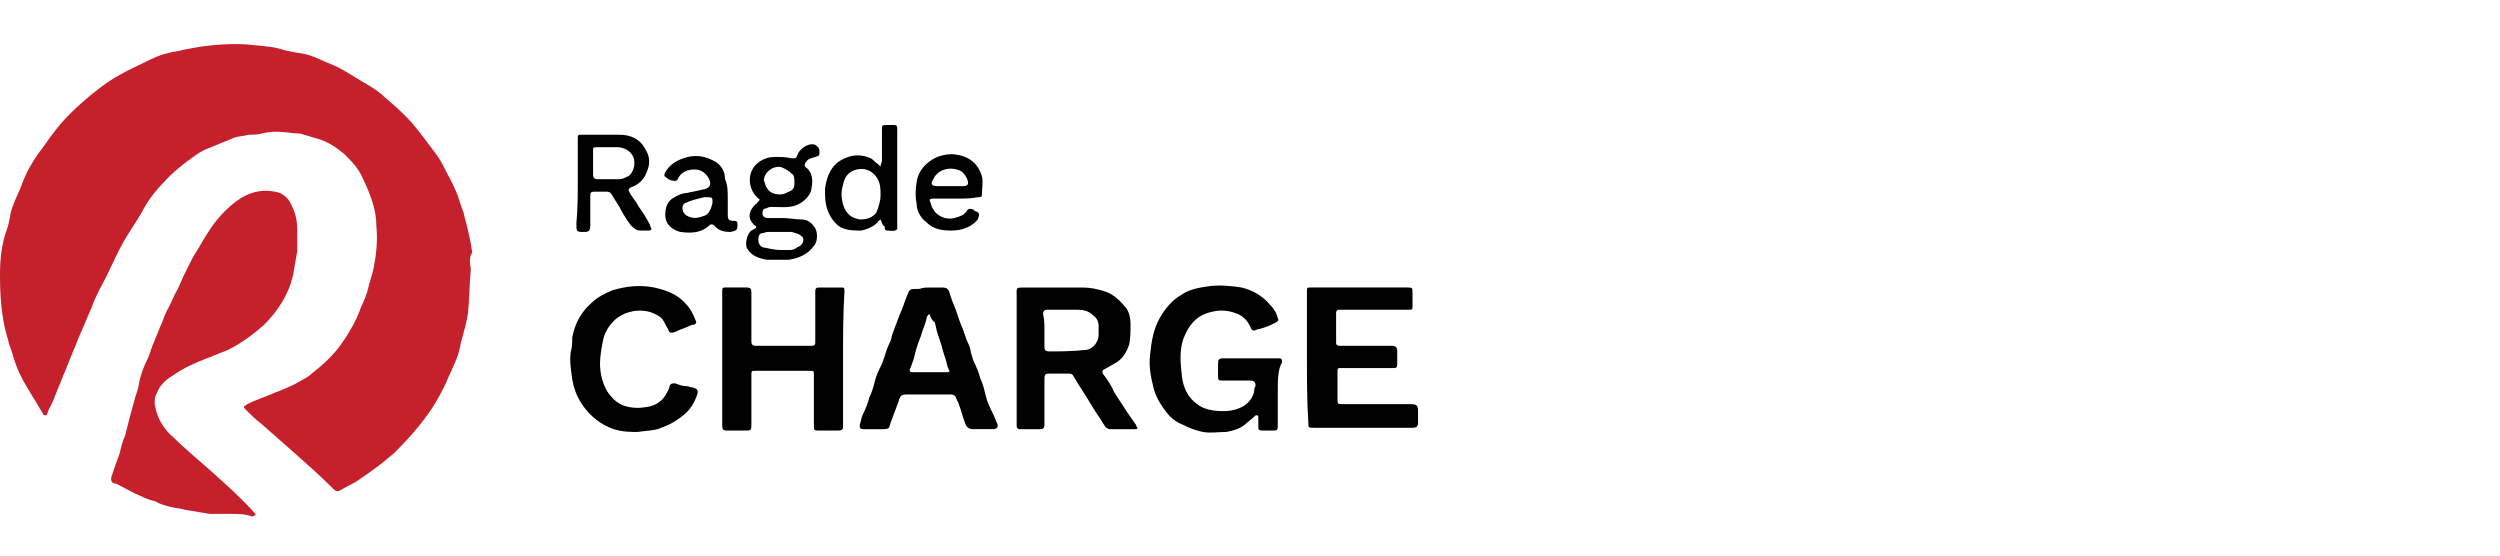 <?xml version="1.0" encoding="utf-8"?>
<!-- Generator: Adobe Illustrator 26.2.1, SVG Export Plug-In . SVG Version: 6.00 Build 0)  -->
<svg version="1.1" id="Layer_1" xmlns="http://www.w3.org/2000/svg" xmlns:xlink="http://www.w3.org/1999/xlink" x="0px" y="0px"
	 viewBox="0 0 180 40" style="enable-background:new 0 0 180 40;" xml:space="preserve">
<style type="text/css">
	.st0{fill:#C5202C;}
</style>
<g>
	<path class="st0" d="M33.9,19.4c-0.1,1-0.1,2.1-0.2,3.1c-0.1,0.7-0.3,1.4-0.5,2.1c-0.1,0.5-0.2,1-0.4,1.4c-0.2,0.5-0.5,1.1-0.7,1.6
		c-0.3,0.6-0.6,1.2-1,1.8c-0.8,1.2-1.7,2.2-2.7,3.2c-0.8,0.7-1.6,1.3-2.5,1.9c-0.4,0.3-0.9,0.5-1.4,0.8c-0.2,0.1-0.3,0.1-0.5-0.1
		c-0.9-0.9-1.8-1.7-2.7-2.5c-0.8-0.7-1.6-1.4-2.5-2.2c-0.4-0.3-0.7-0.6-1.1-1c-0.2-0.2-0.2-0.2,0.1-0.4c0.6-0.3,1.2-0.5,1.7-0.7
		c0.4-0.2,0.8-0.3,1.2-0.5c0.5-0.2,1-0.5,1.5-0.8c0.5-0.4,1-0.8,1.5-1.3c0.6-0.6,1.1-1.3,1.5-2c0.3-0.5,0.6-1.1,0.8-1.7
		c0.2-0.4,0.4-0.9,0.5-1.3c0.1-0.5,0.3-1,0.4-1.5c0.2-1,0.3-2,0.2-3c0-0.6-0.1-1.2-0.3-1.8c-0.2-0.6-0.4-1.1-0.7-1.7
		c-0.3-0.7-0.8-1.2-1.3-1.7c-0.6-0.5-1.2-0.9-1.9-1.1c-0.3-0.1-0.7-0.2-1-0.3c-0.2-0.1-0.5-0.1-0.7-0.1c-0.8-0.1-1.5-0.2-2.3,0
		c-0.3,0.1-0.7,0.1-1,0.1c-0.3,0.1-0.7,0.1-1,0.2c-0.7,0.3-1.5,0.6-2.2,0.9c-0.4,0.2-0.8,0.5-1.2,0.8s-0.9,0.7-1.3,1.1
		c-0.8,0.8-1.5,1.6-2,2.6c-0.4,0.7-0.9,1.4-1.3,2.1c-0.4,0.7-0.7,1.4-1,2c-0.3,0.7-0.7,1.3-1,2c-0.2,0.4-0.3,0.8-0.5,1.2
		C6.2,23.1,6,23.5,5.8,24c-0.2,0.4-0.3,0.8-0.5,1.2c-0.2,0.5-0.4,1-0.6,1.5c-0.2,0.4-0.3,0.8-0.5,1.2C4,28.4,3.8,29,3.5,29.5
		c0,0.1-0.1,0.2-0.1,0.3c0,0.1-0.1,0.1-0.1,0.1c-0.1,0-0.2,0-0.2-0.1c-0.4-0.7-0.8-1.3-1.2-2c-0.3-0.5-0.5-0.9-0.7-1.4
		s-0.3-1-0.5-1.5c-0.1-0.2-0.1-0.5-0.2-0.7C0.1,22.8,0,21.3,0,19.8c0-1.1,0.1-2.2,0.5-3.3c0.2-0.5,0.2-1.1,0.4-1.6
		c0.2-0.6,0.5-1.1,0.7-1.7c0.3-0.8,0.7-1.5,1.2-2.2c0.4-0.5,0.7-1,1.1-1.5C4.5,8.7,5.2,8,6,7.3s1.7-1.4,2.6-1.9
		C9.3,5,10,4.7,10.8,4.3C11.4,4,12,3.8,12.7,3.7c1.7-0.4,3.4-0.6,5.1-0.5c0.8,0.1,1.5,0.1,2.3,0.3c0.6,0.2,1.3,0.3,1.9,0.4
		c0.4,0.1,0.9,0.3,1.3,0.5c0.5,0.2,1,0.4,1.5,0.7c0.5,0.3,1,0.6,1.5,0.9s1,0.6,1.4,1c0.7,0.6,1.4,1.2,2,1.9s1.1,1.4,1.7,2.2
		c0.3,0.4,0.5,0.8,0.7,1.2s0.5,0.9,0.7,1.4c0.2,0.4,0.3,0.9,0.5,1.4c0.1,0.2,0.1,0.4,0.2,0.7c0.2,0.8,0.4,1.6,0.5,2.4
		C33.8,18.4,33.8,18.9,33.9,19.4C33.8,19.4,33.8,19.4,33.9,19.4z"/>
	<path class="st0" d="M16.6,37c-0.5,0-1,0-1.5,0c-0.6-0.1-1.2-0.2-1.8-0.3c-0.3-0.1-0.6-0.1-1-0.2c-0.4-0.1-0.8-0.2-1.1-0.4
		c-0.4-0.1-0.7-0.2-1.1-0.4c-0.5-0.2-1-0.5-1.4-0.7c-0.2-0.1-0.3-0.2-0.5-0.2C8,34.7,8,34.6,8,34.4c0.2-0.6,0.4-1.2,0.6-1.7
		c0.1-0.4,0.2-0.9,0.4-1.3c0.2-0.8,0.4-1.6,0.6-2.3c0.1-0.4,0.2-0.7,0.3-1s0.1-0.6,0.2-0.9c0.1-0.4,0.3-0.9,0.5-1.3s0.3-0.9,0.5-1.3
		c0.1-0.3,0.3-0.7,0.4-1c0.2-0.4,0.3-0.8,0.5-1.2c0.3-0.5,0.5-1.1,0.8-1.6c0.2-0.4,0.3-0.7,0.5-1.1s0.4-0.8,0.6-1.2
		c0.4-0.6,0.7-1.2,1.1-1.8c0.5-0.8,1.2-1.6,2-2.2c0.8-0.6,1.7-0.9,2.8-0.7c0.6,0.1,1,0.5,1.2,1c0.3,0.6,0.4,1.1,0.4,1.8
		c0,0.5,0,1,0,1.5c-0.1,0.6-0.2,1.1-0.3,1.7c-0.1,0.4-0.2,0.8-0.4,1.2c-0.4,0.9-1,1.7-1.7,2.4c-0.8,0.7-1.6,1.3-2.6,1.8
		c-0.5,0.2-1,0.4-1.5,0.6c-0.8,0.3-1.7,0.7-2.4,1.2c-0.5,0.3-1,0.7-1.2,1.3c-0.2,0.3-0.2,0.7-0.1,1.1c0.2,0.9,0.7,1.6,1.3,2.1
		c0.9,0.9,1.9,1.7,2.9,2.6c1,0.9,2,1.8,2.9,2.8c0.1,0.1,0.1,0.1,0.1,0.2c-0.1,0-0.2,0.1-0.2,0.1C17.7,37,17.1,37,16.6,37L16.6,37z"
		/>
	<path d="M73.2,25.8c0-1.5,0-3,0-4.5c0-0.6-0.1-0.6,0.6-0.6c1.4,0,2.7,0,4.1,0c0.6,0,1.1,0.1,1.7,0.3c0.6,0.2,1.1,0.7,1.5,1.2
		c0.2,0.3,0.3,0.7,0.3,1.1c0,0.5,0,1-0.1,1.5c-0.2,0.6-0.5,1.1-1.1,1.4c-0.2,0.1-0.5,0.3-0.7,0.4s-0.1,0.2-0.1,0.3
		c0.3,0.4,0.6,0.8,0.8,1.3c0.3,0.5,0.6,0.9,0.9,1.4c0.2,0.3,0.5,0.7,0.7,1c0,0.1,0.1,0.2,0.1,0.2c0,0.1-0.1,0.1-0.2,0.1
		c-0.6,0-1.2,0-1.8,0c-0.1,0-0.3-0.1-0.4-0.3c-0.3-0.5-0.6-0.9-0.9-1.4c-0.4-0.7-0.9-1.4-1.3-2.1c-0.1-0.2-0.2-0.2-0.4-0.2
		c-0.4,0-0.9,0-1.3,0c-0.3,0-0.4,0-0.4,0.4c0,0.9,0,1.8,0,2.8c0,0.2,0,0.3,0,0.5s-0.1,0.3-0.3,0.3c-0.5,0-1,0-1.5,0
		c-0.1,0-0.2-0.1-0.2-0.2s0-0.2,0-0.2C73.2,28.9,73.2,27.3,73.2,25.8z M75.2,23.8c0,0.4,0,0.8,0,1.2c0,0.2,0.1,0.3,0.3,0.3
		c0.9,0,1.7,0,2.6-0.1c0.5,0,1-0.5,1-1.1c0-0.2,0-0.4,0-0.6c0-0.3-0.1-0.6-0.4-0.8c-0.3-0.3-0.7-0.4-1.1-0.4c-0.7,0-1.5,0-2.2,0
		c-0.2,0-0.3,0.1-0.3,0.3C75.2,23,75.2,23.4,75.2,23.8z"/>
	<path d="M92,28.2c0,0.8,0,1.6,0,2.4c0,0.3,0,0.4-0.3,0.4s-0.6,0-0.8,0c-0.3,0-0.3-0.1-0.3-0.3c0-0.2,0-0.4,0-0.6
		c0-0.1,0-0.2-0.1-0.2s-0.1,0-0.2,0.1c-0.2,0.2-0.5,0.4-0.7,0.6c-0.4,0.3-0.8,0.4-1.3,0.5c-0.6,0-1.1,0.1-1.7,0
		c-0.5-0.1-1-0.3-1.4-0.5c-0.5-0.2-0.9-0.5-1.2-0.9c-0.4-0.5-0.7-1-0.9-1.6c-0.2-0.8-0.4-1.6-0.3-2.5s0.2-1.8,0.7-2.7
		c0.4-0.7,0.9-1.3,1.6-1.7c0.6-0.4,1.3-0.5,2-0.6c0.8-0.1,1.6,0,2.3,0.1c0.8,0.2,1.5,0.6,2,1.2c0.3,0.3,0.5,0.6,0.6,1
		c0.1,0.2,0,0.2-0.1,0.3c-0.4,0.2-0.8,0.4-1.3,0.5c-0.1,0-0.2,0.1-0.3,0.1s-0.2-0.1-0.2-0.1c-0.2-0.5-0.5-0.9-1-1.1s-1-0.3-1.6-0.2
		c-0.6,0.1-1.1,0.3-1.5,0.7c-0.4,0.4-0.6,0.8-0.8,1.3c-0.3,0.9-0.2,1.8-0.1,2.7c0.1,0.8,0.4,1.5,1.1,2c0.5,0.4,1.2,0.5,1.9,0.5
		c0.5,0,1-0.1,1.5-0.4c0.4-0.3,0.6-0.6,0.7-1c0-0.1,0-0.3,0.1-0.4c0-0.3-0.1-0.4-0.4-0.4c-0.6,0-1.3,0-1.9,0c-0.4,0-0.4,0-0.4-0.4
		c0-0.3,0-0.6,0-0.9c0-0.2,0.1-0.3,0.3-0.3c1.4,0,2.7,0,4.1,0c0.2,0,0.2,0.1,0.2,0.3C92,26.6,92,27.4,92,28.2z"/>
	<path d="M60.7,25.8c0,1.6,0,3.2,0,4.8c0,0.3,0,0.4-0.4,0.4s-0.9,0-1.3,0s-0.4,0-0.4-0.4c0-1.2,0-2.4,0-3.6c0-0.3,0-0.3-0.3-0.3
		c-1.3,0-2.6,0-3.9,0c-0.3,0-0.3,0-0.3,0.3c0,1.2,0,2.3,0,3.5c0,0.5,0,0.5-0.5,0.5c-0.4,0-0.9,0-1.3,0c-0.2,0-0.3-0.1-0.3-0.3
		c0-0.2,0-0.5,0-0.7c0-2.9,0-5.9,0-8.8c0-0.1,0-0.2,0-0.3c0-0.2,0.1-0.2,0.2-0.2c0.5,0,1.1,0,1.6,0c0.2,0,0.3,0.1,0.3,0.3
		c0,0.7,0,1.4,0,2.1c0,0.5,0,1,0,1.5c0,0.2,0.1,0.3,0.3,0.3c1.3,0,2.6,0,4,0c0.3,0,0.3-0.1,0.3-0.3c0-1.2,0-2.4,0-3.5
		c0-0.3,0-0.4,0.3-0.4c0.5,0,1,0,1.5,0c0.3,0,0.3,0,0.3,0.3C60.7,22.6,60.7,24.2,60.7,25.8z"/>
	<path d="M94.1,25.8c0-1.6,0-3.2,0-4.8c0-0.3,0-0.3,0.3-0.3c2.3,0,4.6,0,6.9,0c0.4,0,0.4,0,0.4,0.4c0,0.3,0,0.6,0,0.9s0,0.3-0.3,0.3
		c-1.6,0-3.2,0-4.8,0c-0.1,0-0.2,0-0.2,0c-0.1,0-0.2,0.1-0.2,0.2c0,0.7,0,1.5,0,2.2c0,0.2,0.2,0.2,0.3,0.2c0.6,0,1.1,0,1.7,0
		c0.7,0,1.3,0,2,0c0.3,0,0.4,0.1,0.4,0.4s0,0.6,0,0.9s-0.1,0.3-0.3,0.3c-1.2,0-2.5,0-3.7,0c-0.3,0-0.3,0-0.3,0.3c0,0.6,0,1.3,0,1.9
		c0,0.4,0,0.4,0.4,0.4c1.6,0,3.3,0,4.9,0c0.4,0,0.5,0.1,0.5,0.5c0,0.3,0,0.6,0,0.8c0,0.3-0.1,0.4-0.4,0.4h-0.1c-2.3,0-4.7,0-7,0
		c-0.4,0-0.4,0-0.4-0.4C94.1,28.9,94.1,27.3,94.1,25.8z"/>
	<path d="M66.9,20.7c0.3,0,0.6,0,0.9,0c0.4,0,0.5,0.1,0.6,0.5c0.1,0.3,0.2,0.6,0.3,0.8c0.2,0.5,0.3,0.9,0.5,1.4
		c0.2,0.4,0.3,0.9,0.5,1.3c0.1,0.2,0.2,0.5,0.2,0.7c0.1,0.2,0.1,0.4,0.2,0.6c0.2,0.4,0.4,0.9,0.5,1.3c0.2,0.4,0.3,0.9,0.4,1.3
		s0.3,0.8,0.5,1.2c0.1,0.2,0.2,0.5,0.3,0.7c0.1,0.2,0,0.4-0.3,0.4c-0.5,0-1,0-1.4,0c-0.3,0-0.5-0.1-0.6-0.4c-0.2-0.5-0.3-1-0.5-1.5
		c0-0.1-0.1-0.1-0.1-0.2c-0.1-0.3-0.2-0.4-0.5-0.4c-1,0-2,0-3.1,0c-0.4,0-0.5,0.1-0.6,0.5c-0.2,0.5-0.4,1.1-0.6,1.6
		c0,0.1-0.1,0.3-0.1,0.3c-0.1,0.1-0.3,0.1-0.5,0.1c-0.4,0-0.8,0-1.3,0c-0.3,0-0.3-0.1-0.3-0.3c0.1-0.3,0.1-0.5,0.2-0.7
		c0.2-0.4,0.4-0.9,0.5-1.3c0.2-0.4,0.3-0.8,0.4-1.2c0.1-0.4,0.3-0.8,0.5-1.2c0.2-0.5,0.3-1,0.5-1.4c0.1-0.2,0.2-0.4,0.2-0.6
		c0.2-0.5,0.4-1.1,0.6-1.6c0.2-0.4,0.3-0.8,0.5-1.3l0,0c0.2-0.5,0.2-0.5,0.8-0.5h0.1C66.5,20.7,66.7,20.7,66.9,20.7z M66.9,22.6
		c-0.1,0.1-0.2,0.2-0.2,0.4c-0.1,0.4-0.3,0.8-0.4,1.2c-0.2,0.5-0.4,1.1-0.5,1.6c-0.1,0.3-0.2,0.6-0.3,0.8c0,0.1,0,0.2,0.2,0.2
		c0.8,0,1.7,0,2.5,0c0.2,0,0.2-0.1,0.1-0.2c0-0.1-0.1-0.2-0.1-0.3c-0.1-0.5-0.3-0.9-0.4-1.4c-0.1-0.3-0.2-0.6-0.3-0.9
		c-0.1-0.3-0.1-0.5-0.2-0.8C67.1,23.1,67,22.8,66.9,22.6z"/>
	<path d="M45.9,31.1c-0.5,0-1.1,0-1.7-0.2c-0.9-0.3-1.7-0.9-2.3-1.8c-0.4-0.6-0.6-1.2-0.7-1.8c-0.1-0.7-0.2-1.4-0.1-2
		c0.1-0.3,0.1-0.7,0.1-1c0.2-1,0.6-1.8,1.4-2.5c0.4-0.4,1-0.7,1.5-0.9c1-0.3,2-0.4,3-0.2c0.9,0.2,1.7,0.5,2.3,1.2
		c0.3,0.3,0.5,0.7,0.7,1.2c0.1,0.2-0.1,0.3-0.3,0.3c-0.4,0.2-0.8,0.3-1.2,0.5c-0.3,0.1-0.4,0.1-0.5-0.2c-0.2-0.3-0.3-0.7-0.6-0.9
		c-0.6-0.4-1.2-0.5-1.9-0.4c-0.5,0.1-1,0.3-1.4,0.7c-0.4,0.4-0.7,0.9-0.8,1.5c-0.1,0.5-0.2,1.1-0.2,1.6c0,0.7,0.2,1.5,0.6,2.1
		c0.3,0.4,0.6,0.7,1.1,0.9c0.6,0.2,1.1,0.2,1.7,0.1s1.1-0.4,1.4-1c0.1-0.2,0.2-0.3,0.2-0.5c0.1-0.2,0.2-0.2,0.4-0.2
		c0.3,0.1,0.5,0.2,0.8,0.2c0.2,0,0.3,0.1,0.5,0.1c0.3,0.1,0.4,0.2,0.3,0.5c-0.2,0.6-0.5,1.1-1,1.5s-1,0.7-1.6,0.9
		C47.2,31,46.6,31,45.9,31.1z"/>
	<path d="M56.4,15.7c0.4,0,0.9,0.1,1.3,0.1s0.7,0.2,0.9,0.5c0.3,0.3,0.3,1.1,0,1.4c-0.4,0.6-1.1,0.9-1.8,1c-0.5,0-1.1,0-1.6,0
		c-0.6-0.1-1.1-0.3-1.4-0.8c-0.2-0.3,0-1.1,0.3-1.3c0.1,0,0.1-0.1,0.2-0.1c0.2-0.1,0.2-0.2,0-0.3c-0.5-0.5-0.4-1,0.1-1.5
		c0,0,0.1,0,0.1-0.1c0.2-0.2,0.3-0.2,0-0.4c-0.7-0.7-0.7-1.9,0.1-2.5c0.4-0.3,0.8-0.4,1.2-0.4c0.4,0,0.8,0,1.2,0.1
		c0.3,0,0.3,0,0.4-0.2c0.1-0.4,0.7-0.9,1.2-0.8c0.1,0,0.2,0.1,0.3,0.2c0.1,0.1,0.1,0.2,0.1,0.3c0,0.3,0,0.3-0.3,0.4
		c-0.3,0.1-0.5,0.1-0.7,0.4c-0.1,0.2-0.1,0.3,0.1,0.4c0.5,0.5,0.4,1.1,0.3,1.6c-0.1,0.4-0.5,0.8-0.9,1c-0.6,0.3-1.2,0.2-1.8,0.2
		c-0.2,0-0.4,0-0.5,0.1c-0.3,0-0.3,0.2-0.3,0.4s0.2,0.3,0.4,0.3C55.7,15.7,56,15.7,56.4,15.7L56.4,15.7z M56.2,18c0.2,0,0.4,0,0.7,0
		c0.2,0,0.4-0.1,0.5-0.2c0.4-0.1,0.6-0.6,0.3-0.8c-0.2-0.2-0.4-0.2-0.7-0.3c-0.6,0-1.2,0-1.7,0c-0.2,0-0.3,0.1-0.5,0.1
		c-0.2,0.1-0.2,0.3-0.2,0.5s0.1,0.4,0.3,0.5C55.4,17.9,55.8,18,56.2,18z M55,13c0.1,0.2,0.1,0.4,0.2,0.5c0.2,0.4,0.6,0.5,1,0.5
		c0.2,0,0.4-0.1,0.6-0.2c0.3-0.1,0.4-0.3,0.4-0.6s0-0.6-0.2-0.7c-0.2-0.2-0.4-0.3-0.6-0.4C55.9,11.8,55,12.3,55,13z"/>
	<path d="M41.6,13.1c0-1,0-2.1,0-3.1c0-0.3,0-0.3,0.3-0.3c0.9,0,1.8,0,2.7,0c0.8,0,1.5,0.3,1.9,1.1c0.3,0.5,0.3,1,0.1,1.5
		c-0.2,0.6-0.6,1-1.2,1.2c-0.1,0.1-0.2,0.1-0.1,0.3c0.2,0.4,0.5,0.7,0.7,1.1c0.3,0.4,0.6,0.9,0.8,1.3c0,0.1,0.1,0.2,0.1,0.3
		c0,0.1-0.2,0.1-0.3,0.1c-0.2,0-0.3,0-0.5,0c-0.3,0-0.5-0.2-0.7-0.4c-0.3-0.4-0.6-0.9-0.8-1.3c-0.2-0.3-0.3-0.5-0.5-0.8
		c-0.1-0.2-0.2-0.3-0.4-0.3c-0.3,0-0.6,0-0.9,0s-0.3,0.1-0.3,0.4c0,0.7,0,1.3,0,2c0,0.4-0.1,0.5-0.4,0.5c-0.6,0-0.6,0-0.6-0.6
		C41.6,15,41.6,14,41.6,13.1z M42.7,11.7L42.7,11.7c0,0.3,0,0.6,0,0.9c0,0.2,0.1,0.3,0.3,0.3c0.5,0,1.1,0,1.6,0
		c0.2,0,0.4-0.1,0.6-0.2c0.4-0.2,0.6-0.9,0.4-1.4c-0.2-0.4-0.5-0.6-1-0.7c-0.5,0-1.1,0-1.6,0c-0.3,0-0.3,0-0.3,0.3
		C42.7,11.2,42.7,11.4,42.7,11.7z"/>
	<path d="M63.4,15.8c-0.1,0.1-0.2,0.1-0.2,0.2c-0.3,0.3-0.7,0.5-1.2,0.6c-0.5,0-0.9,0-1.4-0.2c-0.4-0.2-0.7-0.6-0.9-1
		c-0.3-0.6-0.3-1.2-0.3-1.8c0.1-0.7,0.3-1.4,0.9-1.9c0.7-0.5,1.5-0.7,2.4-0.3c0.2,0.1,0.3,0.3,0.5,0.4c0,0,0.1,0.1,0.2,0.2
		c0-0.2,0.1-0.3,0.1-0.4c0-0.7,0-1.5,0-2.2c0-0.4,0-0.4,0.4-0.4c0.8,0,0.7-0.1,0.7,0.7c0,2.1,0,4.2,0,6.3c0,0.1,0,0.2,0,0.3
		c0,0.1,0,0.1,0,0.2c-0.2,0.2-0.5,0.1-0.7,0.1s-0.2-0.1-0.2-0.3C63.5,16.2,63.5,16,63.4,15.8C63.5,15.9,63.4,15.9,63.4,15.8z
		 M63.4,14.1c0-0.5,0-0.8-0.2-1.2c-0.4-0.7-1.1-0.9-1.8-0.6c-0.4,0.2-0.6,0.5-0.7,1c-0.2,0.6-0.1,1.2,0.1,1.7
		c0.2,0.4,0.5,0.7,1.1,0.8c0.5,0,0.9-0.1,1.2-0.5C63.3,14.8,63.4,14.4,63.4,14.1z"/>
	<path d="M52.4,14.4c0,0.4,0,0.7,0,1.1c0,0.3,0.1,0.4,0.4,0.4s0.3,0.1,0.3,0.3c0,0.4-0.1,0.4-0.5,0.5c-0.5,0-0.9-0.1-1.2-0.5
		c0,0-0.2-0.1-0.3,0c-0.6,0.6-1.4,0.6-2.1,0.5c-0.5-0.1-1.1-0.5-1.1-1.2c0-0.5,0.1-0.9,0.5-1.2c0.3-0.2,0.7-0.4,1-0.4
		c0.5-0.1,1-0.2,1.4-0.3c0.3-0.1,0.4-0.3,0.3-0.6c-0.2-0.5-0.6-0.8-1.1-0.8s-1,0.2-1.2,0.7c-0.1,0.2-0.3,0.1-0.4,0.1
		s-0.3-0.1-0.4-0.2c-0.2-0.1-0.2-0.2-0.1-0.4c0.3-0.5,0.7-0.8,1.3-1c0.8-0.3,1.6-0.2,2.4,0.3c0.4,0.3,0.6,0.7,0.6,1.2
		C52.4,13.3,52.4,13.8,52.4,14.4L52.4,14.4z M51.3,14.6c0-0.4,0-0.4-0.4-0.4c-0.1,0-0.2,0-0.2,0c-0.4,0.1-0.9,0.2-1.3,0.4
		c-0.4,0.1-0.3,0.7,0,0.9c0.5,0.3,0.9,0.2,1.4,0C51,15.4,51.2,15.1,51.3,14.6z"/>
	<path d="M68.8,14.3c-0.5,0-1.1,0-1.6,0c-0.3,0-0.3,0.1-0.2,0.3c0.1,0.4,0.3,0.7,0.6,0.9c0.3,0.2,0.7,0.3,1.1,0.2s0.7-0.2,0.9-0.5
		c0.1-0.2,0.3-0.2,0.5-0.1l0.1,0.1c0.4,0.1,0.3,0.3,0.2,0.6c-0.5,0.6-1.2,0.8-1.9,0.8c-0.7,0-1.3-0.1-1.8-0.6
		c-0.4-0.3-0.7-0.8-0.7-1.3c-0.1-0.5-0.1-1.1,0-1.6c0.1-0.7,0.5-1.2,1.1-1.6c0.5-0.3,1-0.4,1.5-0.4c1.1,0.1,1.8,0.6,2.1,1.6
		c0.1,0.4,0,0.8,0,1.3c0,0.2-0.1,0.2-0.3,0.2C69.9,14.3,69.4,14.3,68.8,14.3L68.8,14.3z M68.3,13.4L68.3,13.4c0.4,0,0.7,0,1.1,0
		c0.2,0,0.3-0.1,0.3-0.2c0-0.3-0.2-0.6-0.4-0.8c-0.5-0.4-1.7-0.4-2.1,0.5c-0.2,0.3-0.2,0.5,0.3,0.5C67.7,13.4,68,13.4,68.3,13.4z"/>
</g>
</svg>

